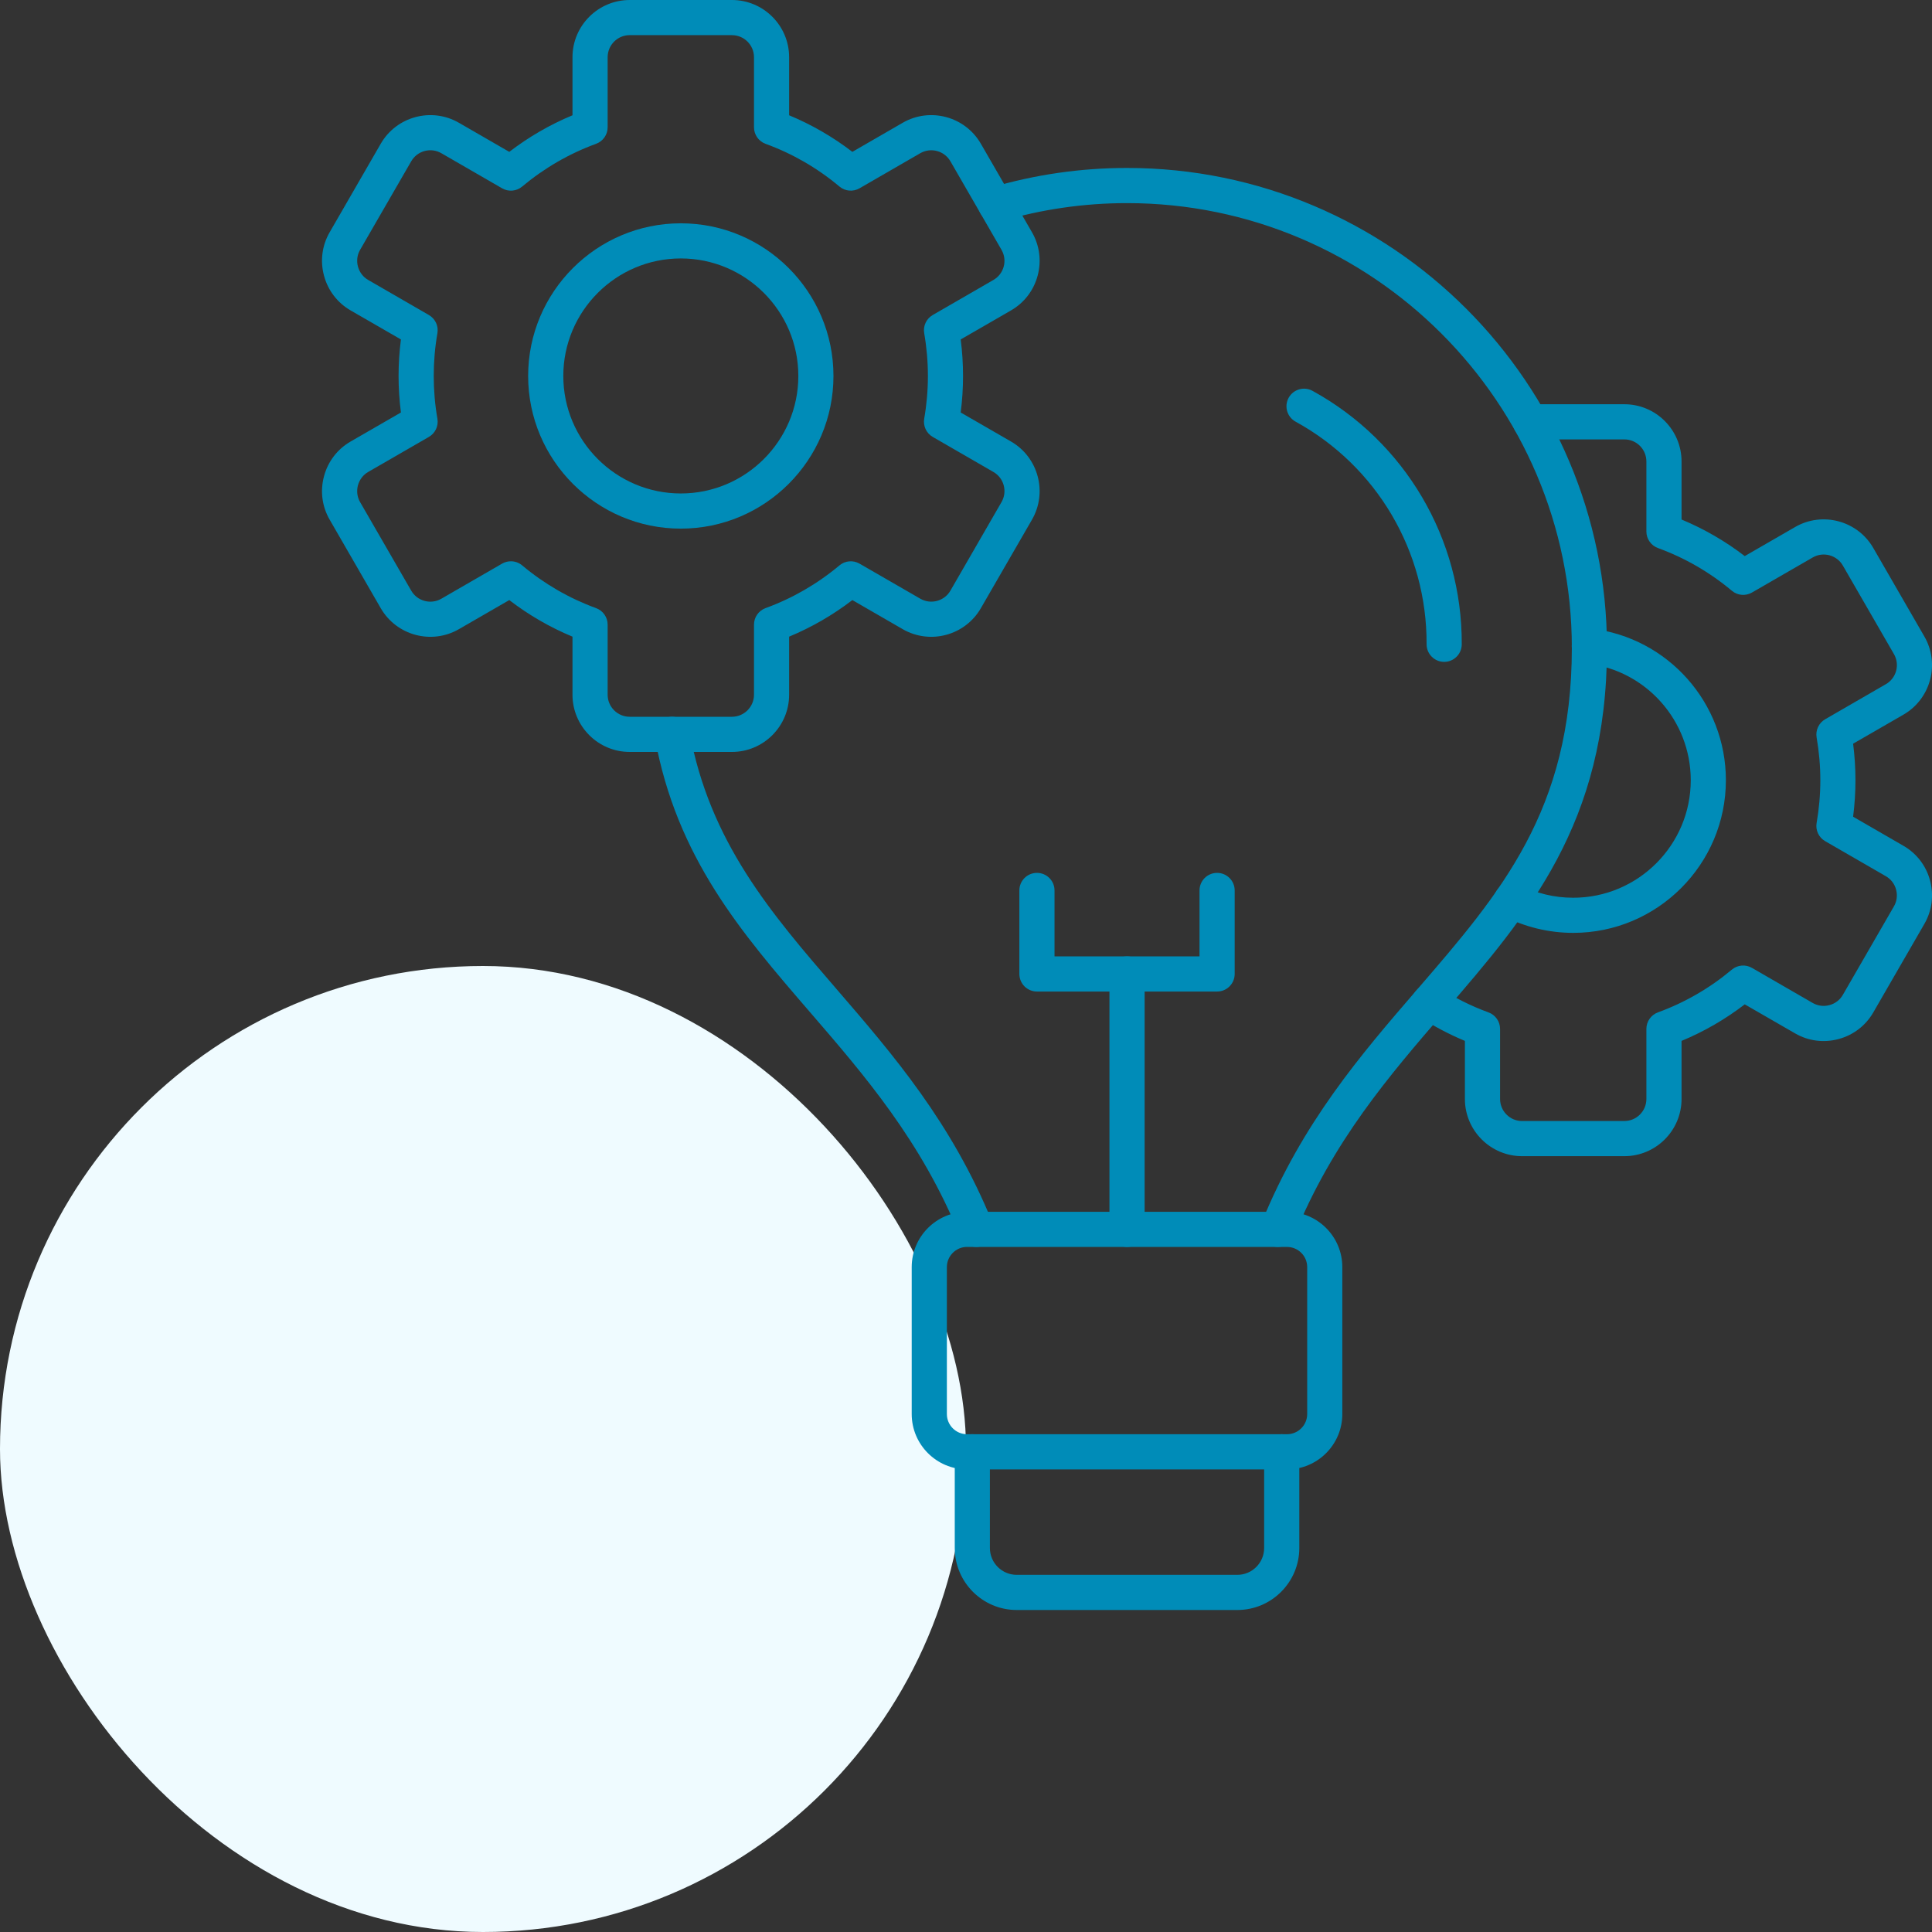 <?xml version="1.0" encoding="UTF-8"?>
<svg xmlns="http://www.w3.org/2000/svg" width="60" height="60" viewBox="0 0 60 60" fill="none">
  <rect x="0" y="0" width="60" height="60" fill="#333333" stroke="none"/>
  <rect y="30" width="30" height="30" rx="15" fill="#EFFBFF"></rect>
  <path fill-rule="evenodd" clip-rule="evenodd" d="M30.317 38.725C30.102 38.725 29.897 38.596 29.811 38.385C28.615 35.44 26.851 33.398 25.146 31.423C23.023 28.962 21.017 26.639 20.336 22.904C20.282 22.607 20.478 22.323 20.775 22.269C21.071 22.215 21.356 22.412 21.41 22.708C22.038 26.151 23.949 28.365 25.973 30.709C27.735 32.752 29.558 34.863 30.823 37.973C30.936 38.253 30.802 38.571 30.522 38.685C30.455 38.712 30.386 38.725 30.317 38.725ZM39.684 38.725C39.616 38.725 39.546 38.712 39.479 38.685C39.2 38.571 39.066 38.253 39.179 37.973C40.443 34.863 42.266 32.751 44.029 30.709C46.597 27.735 48.815 25.166 48.815 20.122C48.815 12.505 42.618 6.308 35.001 6.308C33.667 6.308 32.347 6.499 31.076 6.875C30.787 6.96 30.483 6.795 30.398 6.506C30.312 6.217 30.477 5.913 30.766 5.828C32.138 5.422 33.562 5.216 35.001 5.216C43.22 5.216 49.906 11.903 49.906 20.122C49.906 25.572 47.453 28.414 44.855 31.423C43.15 33.398 41.387 35.44 40.19 38.385C40.104 38.596 39.9 38.725 39.684 38.725Z" fill="#008CB8"></path>
  <path fill-rule="evenodd" clip-rule="evenodd" d="M30.032 38.724C29.687 38.724 29.406 39.006 29.406 39.351V43.915C29.406 44.26 29.687 44.541 30.032 44.541L39.969 44.541C40.315 44.541 40.596 44.26 40.596 43.915L40.596 39.351C40.596 39.005 40.315 38.725 39.969 38.725L30.032 38.724ZM39.969 45.633H30.032C29.085 45.633 28.314 44.862 28.314 43.915L28.314 39.351C28.314 38.404 29.085 37.633 30.032 37.633L39.969 37.633C40.917 37.633 41.687 38.404 41.687 39.351L41.687 43.915C41.687 44.862 40.917 45.633 39.969 45.633Z" fill="#008CB8"></path>
  <path fill-rule="evenodd" clip-rule="evenodd" d="M38.426 50H31.575C30.514 50 29.651 49.137 29.651 48.075L29.651 45.087C29.651 44.786 29.895 44.541 30.196 44.541C30.498 44.541 30.742 44.786 30.742 45.087L30.742 48.075C30.742 48.535 31.116 48.908 31.575 48.908L38.426 48.908C38.885 48.908 39.259 48.535 39.259 48.075L39.259 45.087C39.259 44.786 39.503 44.541 39.805 44.541C40.106 44.541 40.351 44.786 40.351 45.087V48.075C40.351 49.137 39.487 50 38.426 50Z" fill="#008CB8"></path>
  <path fill-rule="evenodd" clip-rule="evenodd" d="M21.143 8.026C19.131 8.026 17.494 9.664 17.494 11.676C17.494 13.688 19.131 15.325 21.143 15.325C23.156 15.325 24.793 13.688 24.793 11.676C24.793 9.664 23.155 8.026 21.143 8.026ZM21.143 16.417C18.529 16.417 16.402 14.29 16.402 11.676C16.402 9.062 18.529 6.935 21.143 6.935C23.757 6.935 25.884 9.062 25.884 11.676C25.884 14.29 23.757 16.417 21.143 16.417Z" fill="#008CB8"></path>
  <path fill-rule="evenodd" clip-rule="evenodd" d="M15.866 17.431C15.992 17.431 16.116 17.474 16.217 17.559C16.903 18.134 17.676 18.581 18.512 18.886C18.728 18.965 18.871 19.17 18.871 19.399L18.871 21.575C18.871 21.953 19.178 22.26 19.556 22.26L22.731 22.26C23.108 22.26 23.416 21.953 23.416 21.575V19.399C23.416 19.169 23.559 18.965 23.774 18.886C24.611 18.581 25.383 18.134 26.07 17.559C26.245 17.411 26.495 17.39 26.693 17.504L28.58 18.593C28.907 18.782 29.327 18.67 29.516 18.343L31.103 15.593C31.292 15.266 31.18 14.847 30.853 14.658L28.967 13.569C28.768 13.454 28.663 13.228 28.702 13.003C28.778 12.566 28.817 12.12 28.817 11.676C28.817 11.232 28.778 10.785 28.702 10.349C28.663 10.123 28.768 9.897 28.967 9.783L30.852 8.694C31.18 8.505 31.292 8.086 31.103 7.759L29.516 5.009C29.327 4.682 28.907 4.57 28.58 4.758L26.693 5.848C26.495 5.962 26.245 5.941 26.07 5.793C25.383 5.217 24.611 4.771 23.774 4.466C23.559 4.387 23.416 4.182 23.416 3.953V1.777C23.416 1.399 23.108 1.092 22.731 1.092L19.556 1.091C19.178 1.091 18.871 1.399 18.871 1.777V3.953C18.871 4.182 18.727 4.387 18.512 4.466C17.676 4.771 16.904 5.218 16.217 5.793C16.041 5.941 15.792 5.963 15.593 5.848L13.706 4.758C13.379 4.569 12.959 4.682 12.771 5.009L11.183 7.759C11.092 7.916 11.069 8.1 11.116 8.278C11.164 8.455 11.277 8.604 11.434 8.694L13.319 9.783C13.518 9.898 13.624 10.124 13.584 10.349C13.508 10.785 13.47 11.232 13.47 11.676C13.47 12.12 13.508 12.567 13.584 13.003C13.624 13.228 13.518 13.454 13.319 13.569L11.434 14.657C11.277 14.748 11.164 14.896 11.116 15.074C11.069 15.252 11.092 15.436 11.183 15.593L12.771 18.343C12.959 18.67 13.379 18.783 13.706 18.594L15.593 17.504C15.678 17.455 15.772 17.431 15.866 17.431ZM22.731 23.352H19.556C18.576 23.352 17.779 22.555 17.779 21.575V19.772C17.078 19.481 16.42 19.1 15.816 18.636L14.252 19.539C13.404 20.029 12.315 19.737 11.825 18.889L10.238 16.139C10.001 15.729 9.939 15.251 10.062 14.791C10.185 14.332 10.478 13.949 10.888 13.712L12.451 12.81C12.403 12.435 12.378 12.055 12.378 11.676C12.378 11.297 12.403 10.917 12.451 10.542L10.888 9.64C10.478 9.403 10.185 9.02 10.062 8.561C9.939 8.101 10.001 7.623 10.238 7.213L11.825 4.463C12.315 3.615 13.404 3.323 14.252 3.813L15.816 4.716C16.421 4.252 17.078 3.871 17.779 3.58L17.779 1.777C17.779 0.797 18.576 6.42476e-05 19.556 6.42476e-05L22.731 0C23.71 0 24.507 0.797 24.507 1.777V3.58C25.208 3.871 25.866 4.252 26.471 4.716L28.034 3.813C28.882 3.323 29.971 3.615 30.461 4.463L32.049 7.213C32.285 7.622 32.348 8.101 32.225 8.561C32.102 9.02 31.808 9.403 31.398 9.64L29.835 10.542C29.884 10.917 29.908 11.297 29.908 11.676C29.908 12.054 29.884 12.434 29.835 12.81L31.398 13.712C32.247 14.202 32.538 15.291 32.049 16.139L30.461 18.889C29.971 19.737 28.883 20.029 28.034 19.539L26.471 18.636C25.866 19.1 25.208 19.48 24.507 19.772V21.575C24.507 22.555 23.71 23.352 22.731 23.352Z" fill="#008CB8"></path>
  <path fill-rule="evenodd" clip-rule="evenodd" d="M48.858 28.971C48.103 28.971 47.352 28.79 46.685 28.445C46.417 28.307 46.312 27.978 46.451 27.71C46.589 27.442 46.919 27.337 47.186 27.475C47.706 27.744 48.269 27.88 48.858 27.88C50.87 27.88 52.508 26.243 52.508 24.23C52.508 22.383 51.127 20.825 49.295 20.607C48.995 20.571 48.782 20.3 48.817 20C48.853 19.701 49.124 19.487 49.424 19.523C51.804 19.806 53.599 21.83 53.599 24.23C53.599 26.844 51.472 28.971 48.858 28.971Z" fill="#008CB8"></path>
  <path fill-rule="evenodd" clip-rule="evenodd" d="M50.446 35.906H47.27C46.291 35.906 45.494 35.109 45.494 34.13L45.494 32.326C45.006 32.123 44.535 31.875 44.091 31.586C43.838 31.422 43.766 31.084 43.93 30.831C44.095 30.578 44.432 30.507 44.685 30.671C45.169 30.985 45.688 31.244 46.227 31.441C46.442 31.519 46.586 31.724 46.586 31.953L46.586 34.13C46.586 34.507 46.893 34.815 47.27 34.815L50.446 34.814C50.823 34.814 51.13 34.507 51.13 34.13L51.13 31.953C51.13 31.724 51.274 31.519 51.489 31.44C52.326 31.135 53.098 30.688 53.784 30.113C53.96 29.965 54.209 29.944 54.408 30.058L56.295 31.148C56.452 31.238 56.636 31.263 56.815 31.215C56.992 31.167 57.14 31.055 57.231 30.897L58.818 28.147C58.909 27.99 58.932 27.806 58.885 27.628C58.838 27.45 58.725 27.303 58.567 27.212L56.682 26.123C56.483 26.009 56.377 25.782 56.417 25.557C56.493 25.121 56.532 24.674 56.532 24.23C56.532 23.786 56.493 23.34 56.417 22.904C56.378 22.678 56.484 22.452 56.682 22.337L58.567 21.248C58.895 21.06 59.007 20.64 58.818 20.313L57.231 17.563C57.042 17.236 56.621 17.124 56.295 17.313L54.408 18.402C54.209 18.516 53.96 18.495 53.785 18.347C53.098 17.772 52.326 17.325 51.489 17.02C51.274 16.941 51.13 16.736 51.13 16.507L51.13 14.331C51.13 13.953 50.823 13.646 50.446 13.646L47.528 13.646C47.227 13.646 46.982 13.402 46.982 13.1C46.982 12.799 47.227 12.554 47.528 12.554L50.446 12.554C51.425 12.554 52.222 13.351 52.222 14.331L52.222 16.134C52.923 16.426 53.581 16.806 54.185 17.27L55.749 16.367C56.597 15.877 57.686 16.169 58.176 17.017L59.763 19.767C60.253 20.615 59.961 21.704 59.113 22.194L57.55 23.096C57.598 23.472 57.623 23.852 57.623 24.23C57.623 24.609 57.598 24.988 57.55 25.364L59.113 26.267C59.523 26.503 59.817 26.886 59.94 27.346C60.062 27.805 60 28.284 59.763 28.693L58.176 31.443C57.939 31.853 57.556 32.146 57.097 32.269C56.637 32.392 56.159 32.33 55.749 32.093L54.185 31.191C53.581 31.654 52.923 32.035 52.222 32.326L52.222 34.13C52.222 35.109 51.425 35.906 50.446 35.906Z" fill="#008CB8"></path>
  <path fill-rule="evenodd" clip-rule="evenodd" d="M44.85 20.555C44.849 20.555 44.848 20.555 44.847 20.555C44.546 20.553 44.303 20.308 44.304 20.006C44.318 17.128 42.759 14.48 40.236 13.095C39.971 12.95 39.875 12.618 40.02 12.354C40.165 12.09 40.497 11.993 40.761 12.138C43.635 13.716 45.411 16.733 45.396 20.012C45.394 20.312 45.15 20.555 44.85 20.555Z" fill="#008CB8"></path>
  <path fill-rule="evenodd" clip-rule="evenodd" d="M35.001 38.725C34.699 38.725 34.455 38.48 34.455 38.179V30.247C34.455 29.945 34.699 29.701 35.001 29.701C35.302 29.701 35.547 29.945 35.547 30.247L35.547 38.179C35.547 38.48 35.302 38.725 35.001 38.725Z" fill="#008CB8"></path>
  <path fill-rule="evenodd" clip-rule="evenodd" d="M37.798 30.793H32.203C32.058 30.793 31.92 30.735 31.817 30.633C31.715 30.53 31.657 30.391 31.657 30.247L31.657 27.654C31.657 27.352 31.902 27.108 32.203 27.108C32.505 27.108 32.749 27.352 32.749 27.654L32.749 29.701H37.252V27.654C37.252 27.352 37.497 27.108 37.798 27.108C38.1 27.108 38.344 27.352 38.344 27.654L38.344 30.247C38.344 30.548 38.1 30.793 37.798 30.793Z" fill="#008CB8"></path>
</svg>
